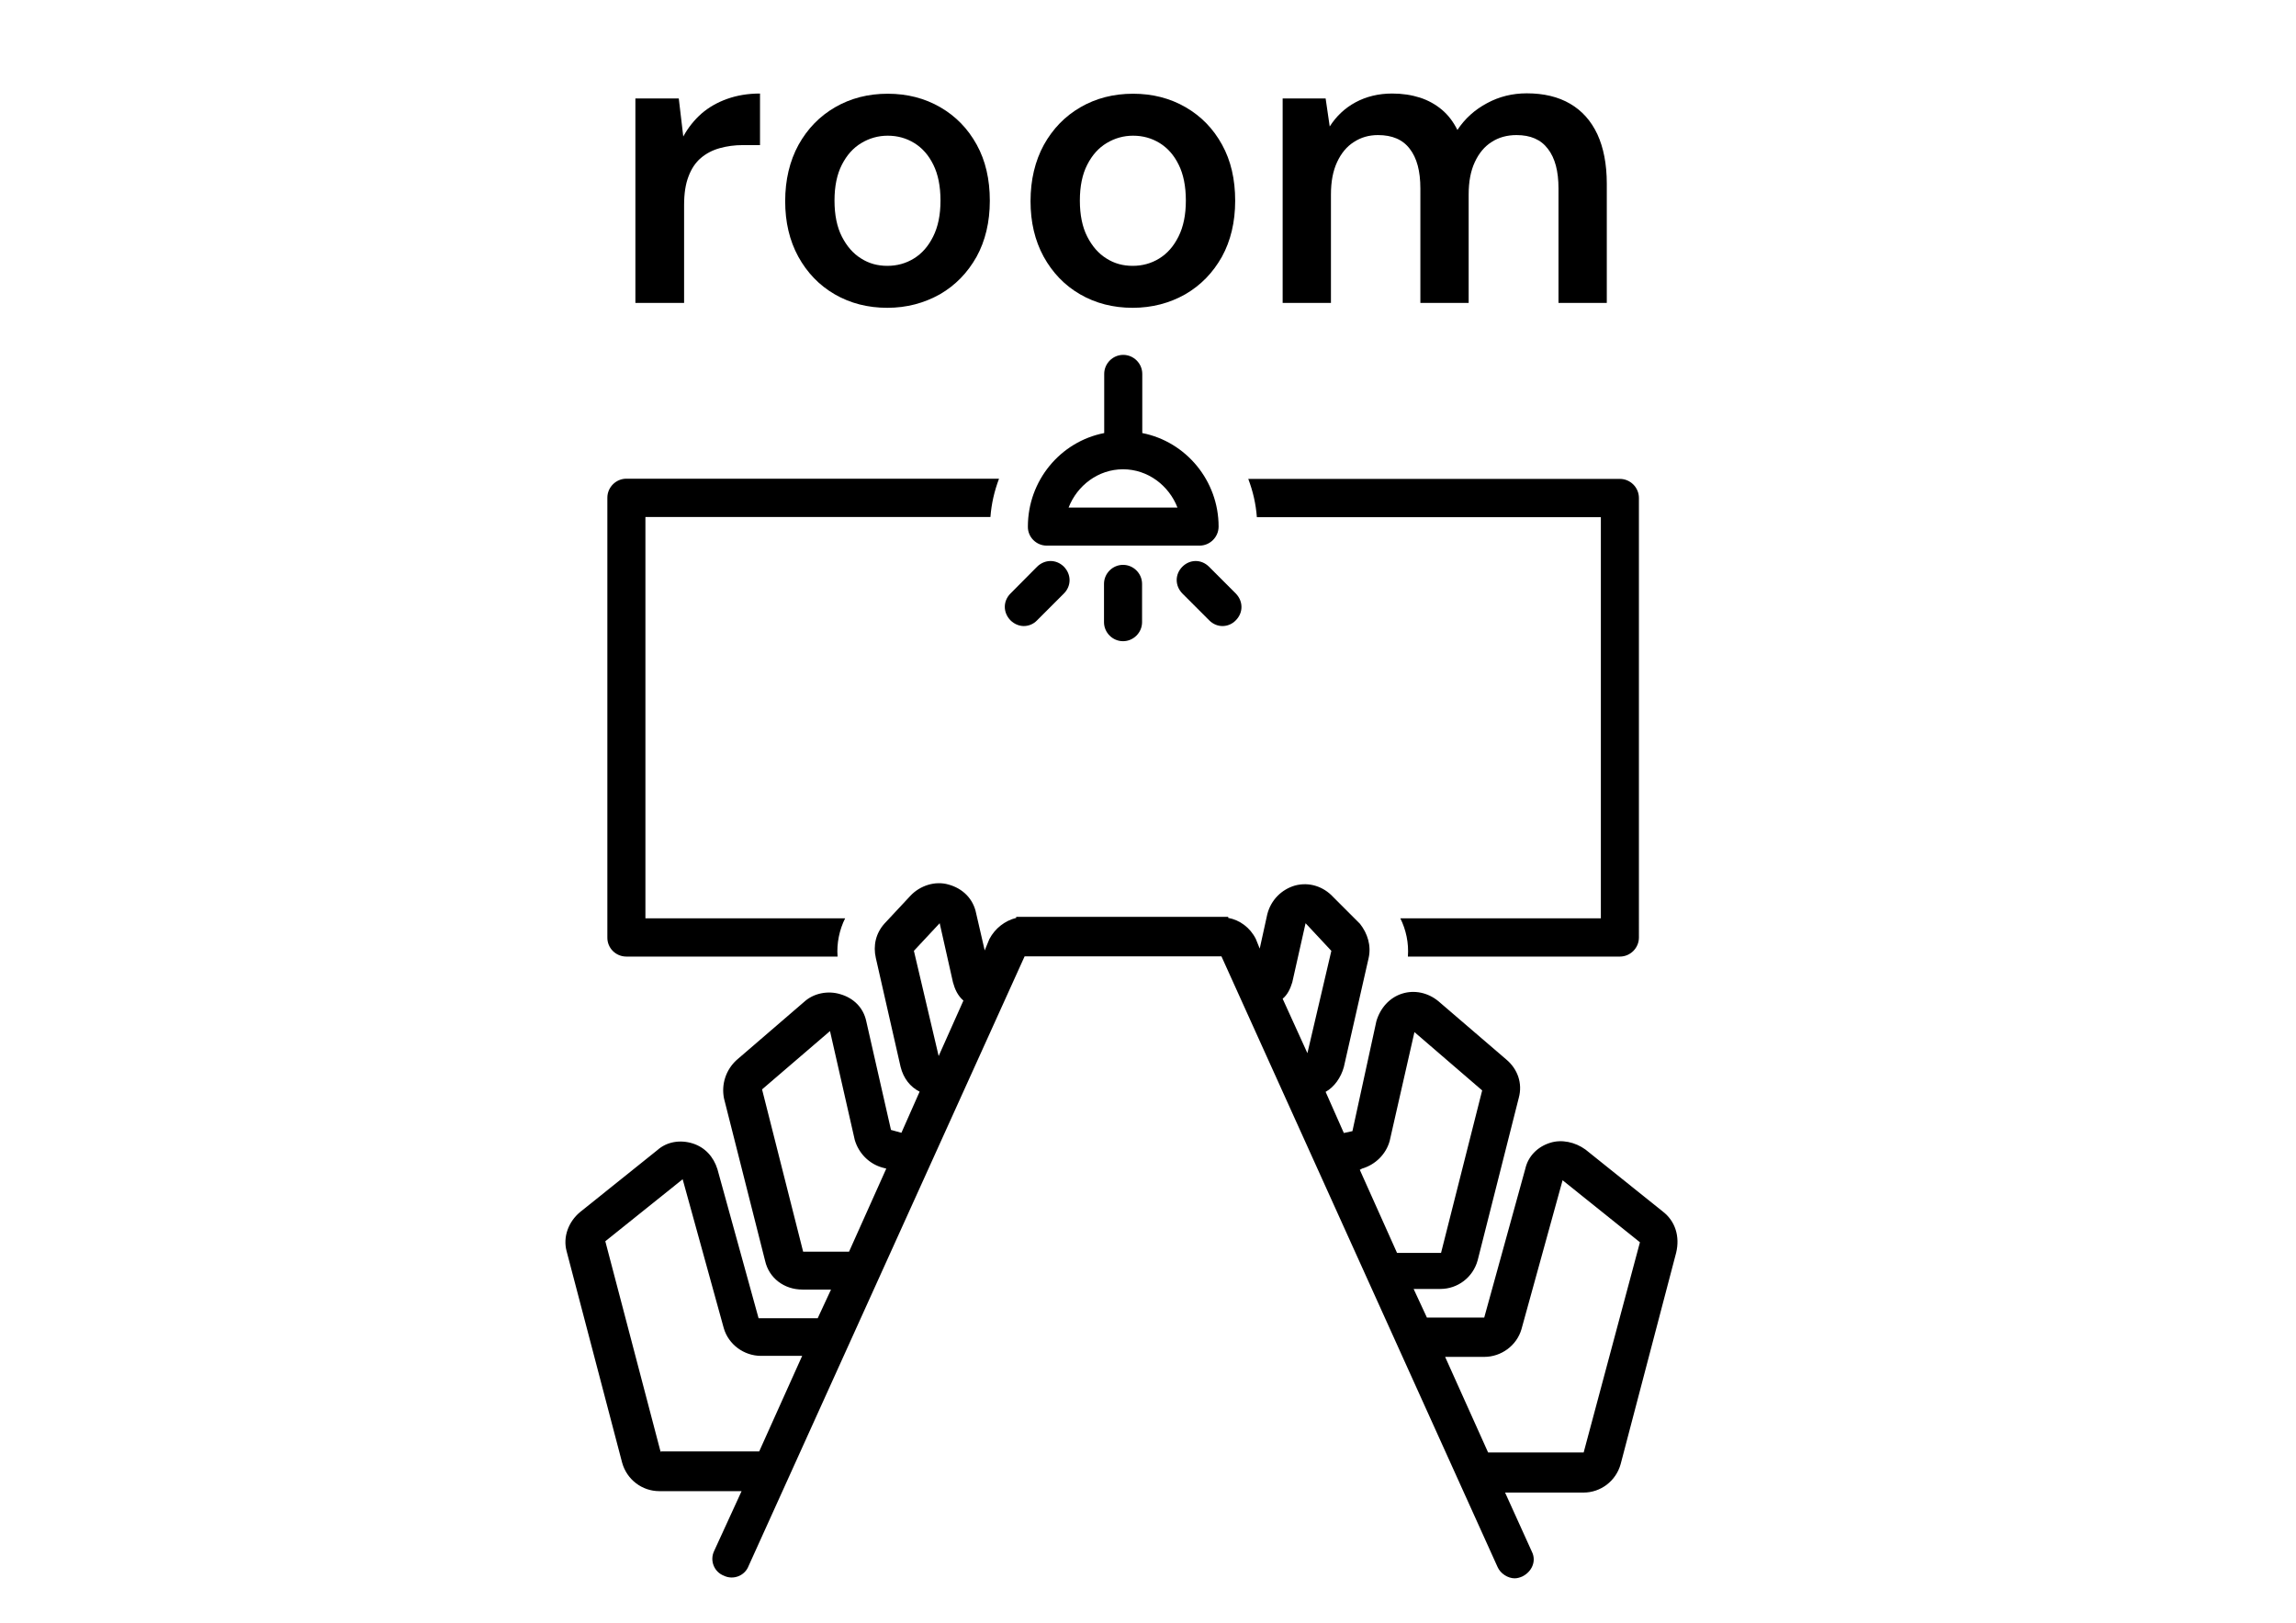 <svg xmlns="http://www.w3.org/2000/svg" xmlns:xlink="http://www.w3.org/1999/xlink" id="Layer_1" x="0px" y="0px" viewBox="0 0 1122 793" style="enable-background:new 0 0 1122 793;" xml:space="preserve"><style type="text/css">	.st0{clip-path:url(#SVGID_2_);}	.st1{clip-path:url(#SVGID_4_);}</style><g>	<path d="M306.1,467.4h103.2c-0.5-6.5,0.9-13.1,3.7-18.7h-97.6V252.6H484c0.5-6.5,1.9-12.6,4.2-18.7H306.1c-5.1,0-9.3,4.2-9.3,9.3  v214.8C296.7,463.2,300.9,467.4,306.1,467.4z"></path>	<path d="M782.3,252.6v196.1h-98c2.8,5.6,4.2,12.1,3.7,18.7h103.6c5.1,0,9.3-4.2,9.3-9.3V243.3c0-5.1-4.2-9.3-9.3-9.3H610  c2.3,6.1,3.7,12.1,4.2,18.7H782.3z"></path>	<g>		<defs>			<rect id="SVGID_1_" x="275.1" y="431" width="545.6" height="340.9"></rect>		</defs>		<clipPath id="SVGID_2_">			<use xlink:href="#SVGID_1_" style="overflow:visible;"></use>		</clipPath>		<g class="st0">			<path d="M812.6,592l-37.8-30.3c-5.1-3.7-11.7-5.1-17.3-3.3c-6.1,1.9-10.7,6.5-12.1,12.6l-20.1,72.8h-28l-6.5-14h13.1    c8.4,0,15.9-5.6,18.2-14l20.1-79.4c1.9-7-0.5-14-6.1-18.7l-33.2-28.5c-5.1-4.2-11.7-5.6-17.7-3.7c-6.1,1.9-10.7,7-12.6,13.5    l-11.7,53.7l-4.2,0.9l-8.9-20.1c4.2-2.3,7.5-7,8.9-12.1l12.1-53.2c1.4-6.1-0.5-12.1-4.2-16.8l-13.1-13.1    c-4.7-5.1-11.7-7.5-18.7-5.6c-6.5,1.9-11.7,7-13.5,14l-3.7,16.8l-1.9-4.7c-2.8-5.6-7.9-9.3-13.5-10.3v-0.5H496.6v0.5    c-5.6,1.4-10.3,5.1-13.1,10.3l-2.3,5.6l-4.2-18.2c-1.4-7-6.5-12.1-13.5-14c-6.5-1.9-14,0.5-18.7,5.6l-12.6,13.5    c-4.2,4.7-5.6,10.7-4.2,16.8l12.1,53.2c1.4,5.6,4.7,9.8,9.3,12.1l-8.9,20.1l-5.1-1.4l-12.1-53.2c-1.4-6.5-6.1-11.2-12.6-13.1    c-6.1-1.9-13.1-0.5-17.7,3.7l-33.1,28.5c-5.1,4.7-7.5,11.7-6.1,18.7l20.1,79.4c1.9,8.4,9.3,14,18.2,14h14l-6.5,14h-28.9    l-20.1-72.8c-1.9-6.1-6.1-10.7-12.1-12.6c-6.1-1.9-12.6-0.9-17.3,3.3l-37.8,30.3c-5.6,4.7-8.4,12.1-6.5,19.1l27.1,103.2    c2.3,8.4,9.8,14,18.2,14h40.2L349,757.8c-2.3,4.7,0,10.3,4.7,12.1c4.7,2.3,10.3,0,12.1-4.7l134.9-297.9h96.2l134.9,298.3    c1.4,3.3,5.1,5.6,8.4,5.6c1.4,0,2.8-0.5,3.7-0.9c4.7-2.3,7-7.5,4.7-12.1l-13.1-28.9h38.3c8.4,0,15.9-5.6,18.2-14l27.1-103.2    C821,604.2,818.7,596.7,812.6,592z M446.6,464.6l12.6-13.5l6.5,28.9c0.9,3.3,2.3,6.5,5.1,8.9L458.7,516L446.6,464.6z     M392.5,611.7l-20.1-79.4l33.2-28.5l12.1,53.2c1.9,6.5,7,11.7,13.5,13.5l1.9,0.5l-18.2,40.6H392.5z M322.9,709.7l-27.1-103.2    l37.8-30.3l20.1,72.8c2.3,7.9,9.8,13.5,18.2,13.5H392l-21,46.7h-48.1V709.7z M665.6,571c6.5-1.9,11.7-7,13.5-13.5l12.1-53.2    l33.1,28.5l-20.1,79.4h-21.5l-18.2-40.6L665.6,571z M631.5,480l6.5-28.9l12.6,13.5l-11.7,50l-12.1-26.6    C629.1,486.1,630.5,483.3,631.5,480z M773.9,709.7h-46.7l-21-46.7h19.1c8.4,0,15.9-5.6,18.2-13.5l20.1-72.8l37.8,30.3    L773.9,709.7z"></path>		</g>	</g>	<g>		<defs>			<rect id="SVGID_3_" x="501.4" y="173" width="94.5" height="94.1"></rect>		</defs>		<clipPath id="SVGID_4_">			<use xlink:href="#SVGID_3_" style="overflow:visible;"></use>		</clipPath>		<g class="st1">			<path d="M511.5,266.6h74.7c5.1,0,9.3-4.2,9.3-9.3c0-22.4-15.9-41.5-37.3-45.7v-28.9c0-5.1-4.2-9.3-9.3-9.3s-9.3,4.2-9.3,9.3v28.9    c-21.5,4.2-37.3,23.3-37.3,45.7C502.2,262.4,506.4,266.6,511.5,266.6z M548.8,229.3c12.1,0,22.4,7.9,26.6,18.7h-53.2    C526.4,237.2,536.7,229.3,548.8,229.3z"></path>		</g>	</g>	<path d="M539.5,285.3V304c0,5.1,4.2,9.3,9.3,9.3s9.3-4.2,9.3-9.3v-18.7c0-5.1-4.2-9.3-9.3-9.3S539.5,280.2,539.5,285.3z"></path>	<path d="M500.3,305.9c2.3,0,4.7-0.9,6.5-2.8l13.1-13.1c3.7-3.7,3.7-9.3,0-13.1c-3.7-3.7-9.3-3.7-13.1,0L493.8,290  c-3.7,3.7-3.7,9.3,0,13.1C495.6,304.9,498,305.9,500.3,305.9z"></path>	<path d="M577.8,276.9c-3.7,3.7-3.7,9.3,0,13.1l13.1,13.1c1.9,1.9,4.2,2.8,6.5,2.8c2.3,0,4.7-0.9,6.5-2.8c3.7-3.7,3.7-9.3,0-13.1  l-13.1-13.1C587.1,273.2,581.5,273.2,577.8,276.9z"></path></g><g>	<path d="M310.5,148V48.1h21.2l2.2,18.6c2.4-4.4,5.4-8.1,8.9-11.2c3.6-3.1,7.8-5.5,12.6-7.2c4.8-1.7,10.1-2.6,16-2.6v25.2H363  c-4,0-7.7,0.5-11.3,1.5s-6.6,2.6-9.2,4.8c-2.6,2.2-4.6,5.2-6,8.9c-1.5,3.8-2.2,8.5-2.2,14.2V148H310.5z"></path>	<path d="M433.6,150.4c-9.5,0-18.1-2.2-25.7-6.6c-7.6-4.4-13.5-10.6-17.8-18.4c-4.3-7.9-6.4-16.9-6.4-27.1c0-10.4,2.2-19.6,6.5-27.5  c4.4-7.9,10.3-14,17.9-18.4c7.6-4.4,16.2-6.6,25.7-6.6s18.1,2.2,25.7,6.6c7.6,4.4,13.5,10.5,17.8,18.3c4.3,7.8,6.4,16.9,6.4,27.4  c0,10.4-2.2,19.6-6.5,27.4c-4.4,7.8-10.3,13.9-17.9,18.3C451.6,148.1,443.1,150.4,433.6,150.4z M433.6,129.9c4.8,0,9.1-1.2,13-3.6  c3.9-2.4,7-5.9,9.4-10.7c2.4-4.8,3.6-10.6,3.6-17.6c0-7-1.2-12.9-3.5-17.5c-2.3-4.7-5.4-8.2-9.3-10.6c-3.9-2.4-8.2-3.6-13-3.6  c-4.6,0-8.9,1.2-12.9,3.6c-4,2.4-7.1,5.9-9.5,10.6c-2.4,4.7-3.6,10.5-3.6,17.5c0,7,1.2,12.9,3.6,17.6s5.5,8.3,9.4,10.7  C424.7,128.8,429,129.9,433.6,129.9z"></path>	<path d="M553.5,150.4c-9.5,0-18.1-2.2-25.7-6.6c-7.6-4.4-13.5-10.6-17.8-18.4c-4.3-7.9-6.4-16.9-6.4-27.1c0-10.4,2.2-19.6,6.5-27.5  c4.4-7.9,10.3-14,17.9-18.4c7.6-4.4,16.2-6.6,25.7-6.6c9.5,0,18.1,2.2,25.7,6.6c7.6,4.4,13.5,10.5,17.8,18.3  c4.3,7.8,6.4,16.9,6.4,27.4c0,10.4-2.2,19.6-6.5,27.4c-4.4,7.8-10.3,13.9-17.9,18.3C571.6,148.1,563,150.4,553.5,150.4z   M553.5,129.9c4.8,0,9.1-1.2,13-3.6c3.9-2.4,7-5.9,9.4-10.7c2.4-4.8,3.6-10.6,3.6-17.6c0-7-1.2-12.9-3.5-17.5  c-2.3-4.7-5.4-8.2-9.3-10.6c-3.9-2.4-8.2-3.6-13-3.6c-4.6,0-8.9,1.2-12.9,3.6c-4,2.4-7.1,5.9-9.5,10.6c-2.4,4.7-3.6,10.5-3.6,17.5  c0,7,1.2,12.9,3.6,17.6s5.5,8.3,9.4,10.7C544.6,128.8,548.9,129.9,553.5,129.9z"></path>	<path d="M626.8,148V48.1h21l2,13.7c3.2-5,7.4-9,12.6-11.8c5.2-2.8,11.2-4.3,17.9-4.3c5,0,9.5,0.7,13.6,2c4,1.3,7.6,3.3,10.7,5.9  c3.1,2.6,5.6,5.9,7.6,9.9c3.7-5.6,8.5-9.9,14.5-13.1c5.9-3.2,12.4-4.8,19.4-4.8c8.3,0,15.4,1.7,21.2,5.1  c5.8,3.4,10.2,8.3,13.3,14.9c3,6.5,4.6,14.6,4.6,24.1V148h-23.6V92.1c0-8.5-1.7-14.9-5.2-19.4c-3.4-4.5-8.5-6.7-15.3-6.7  c-4.6,0-8.7,1.1-12.2,3.4c-3.5,2.2-6.2,5.5-8.2,9.8c-2,4.3-3,9.5-3,15.8V148h-23.6V92.1c0-8.5-1.7-14.9-5.2-19.4  c-3.4-4.5-8.6-6.7-15.5-6.7c-4.4,0-8.3,1.1-11.8,3.4c-3.5,2.2-6.2,5.5-8.2,9.8c-2,4.3-3,9.5-3,15.8V148H626.8z"></path></g></svg>